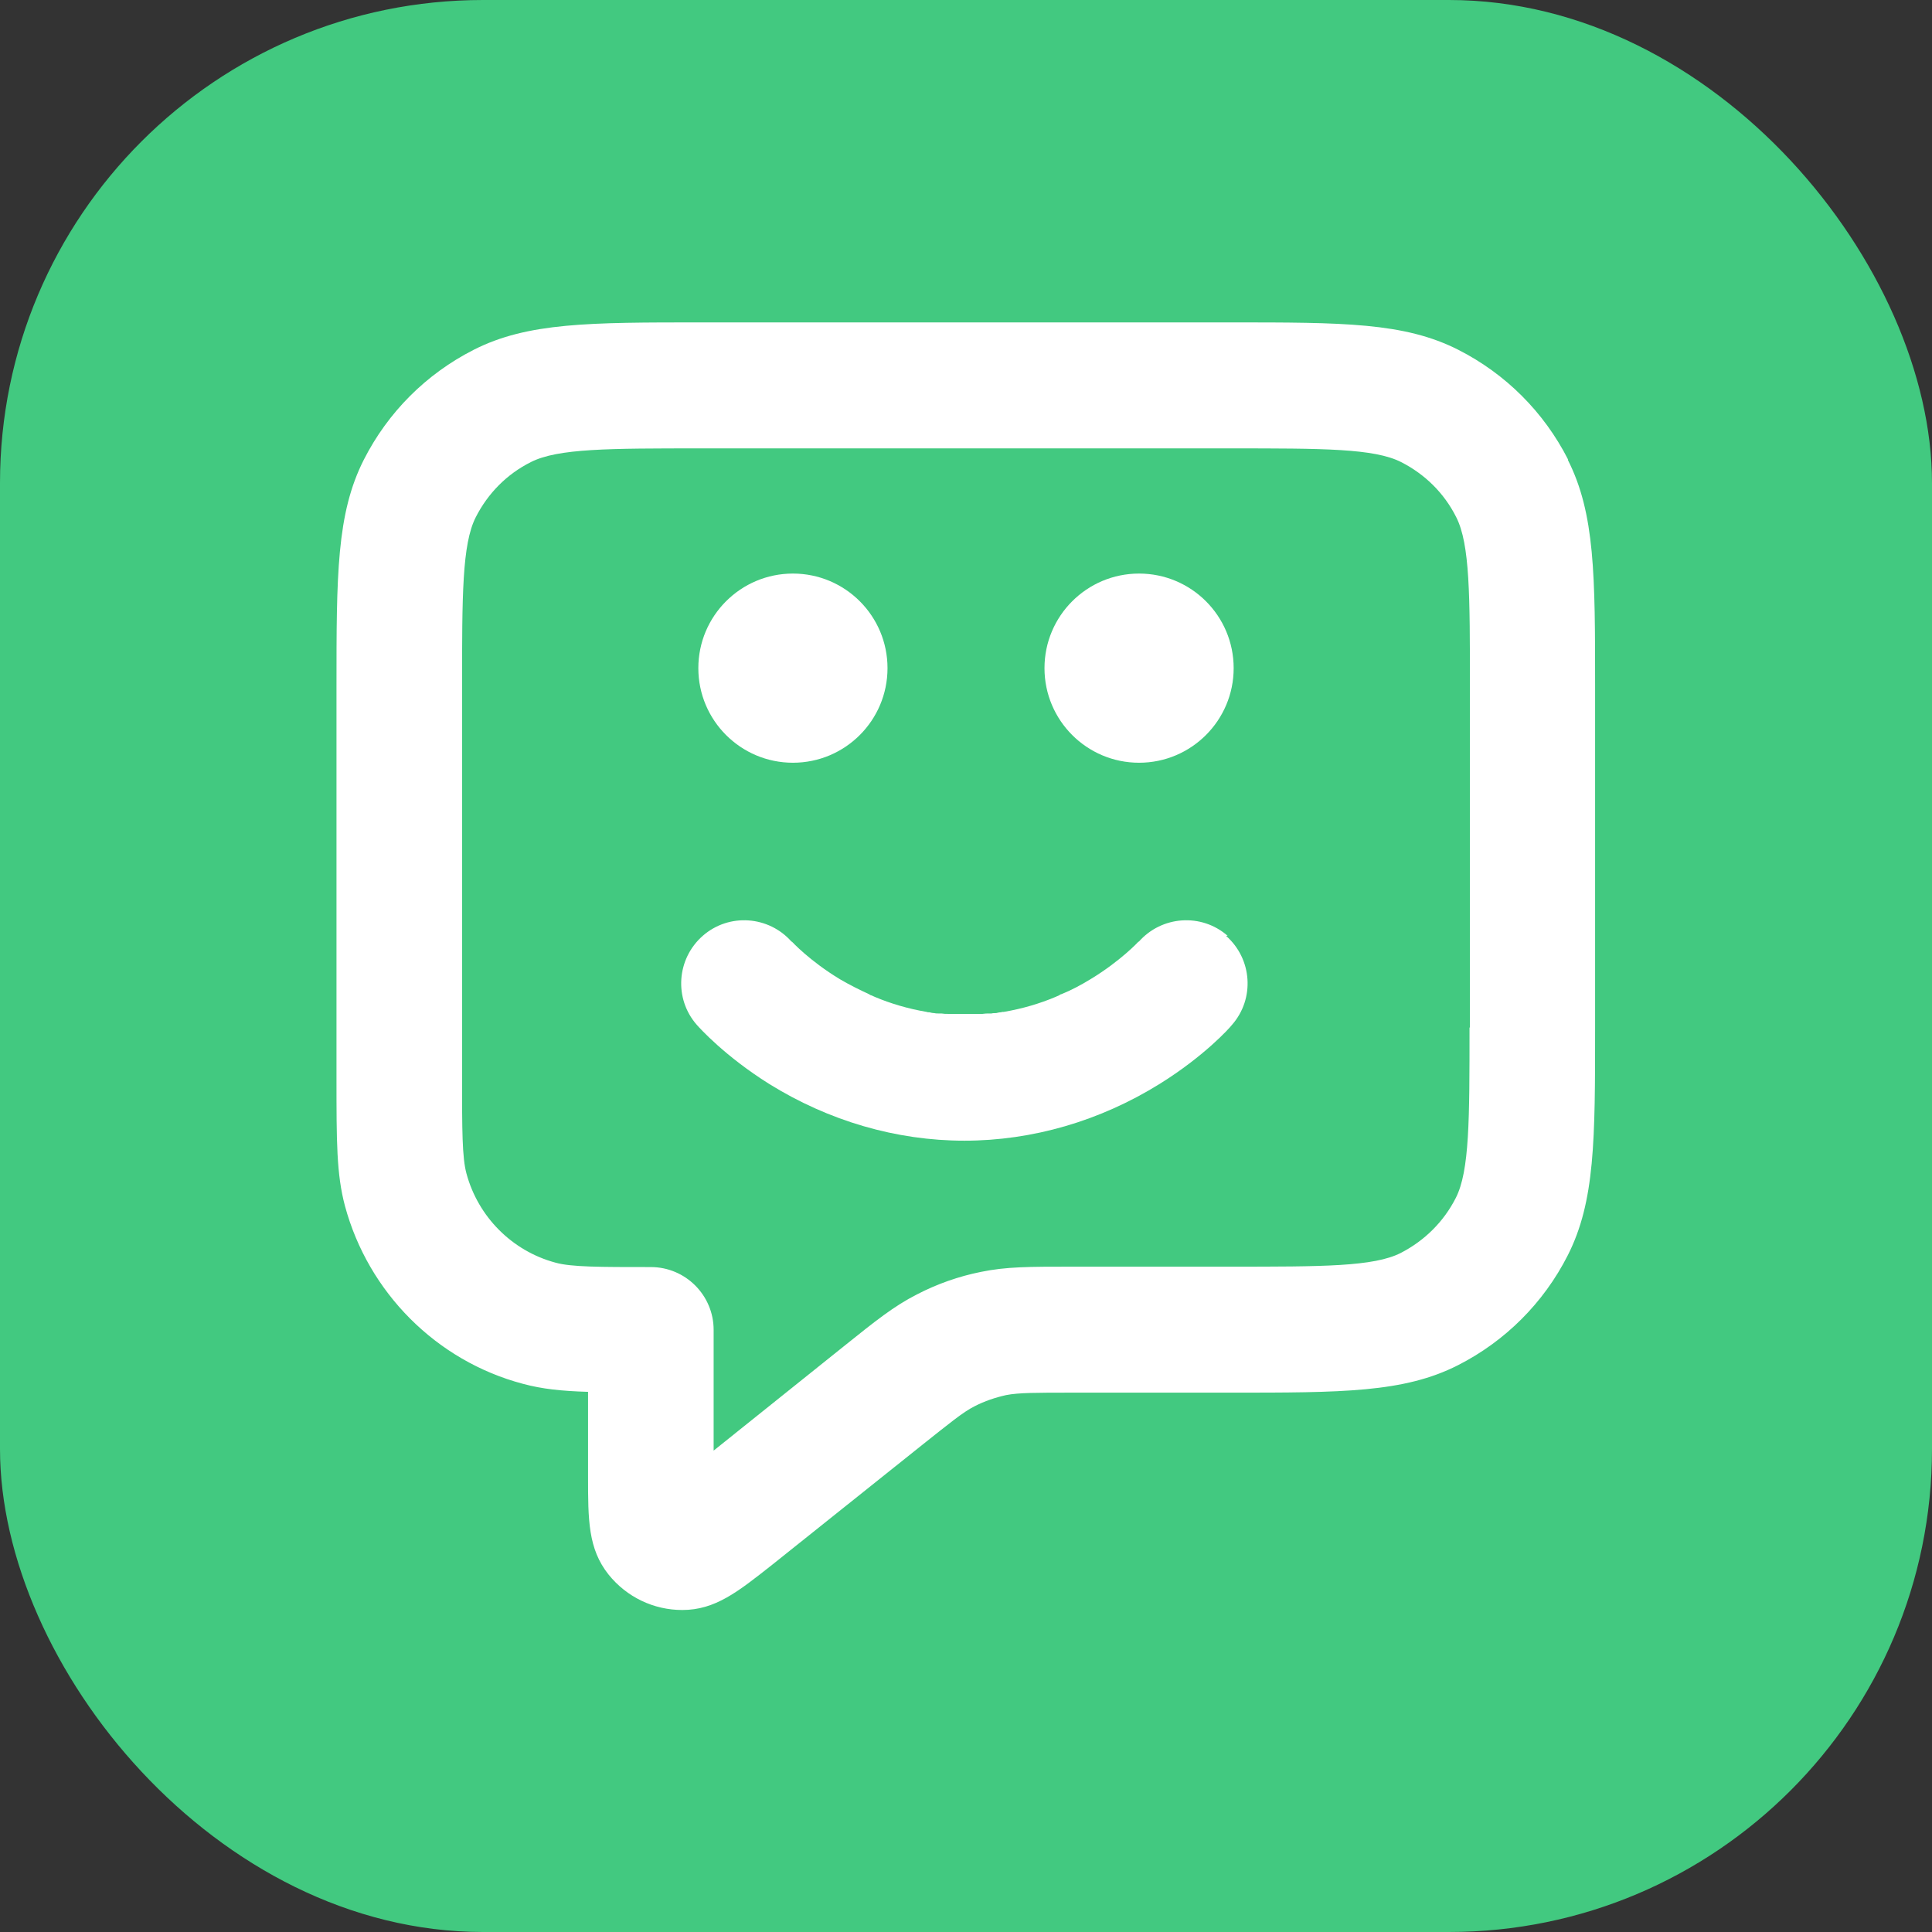 <?xml version="1.0" encoding="UTF-8"?>
<svg xmlns="http://www.w3.org/2000/svg" id="Calque_2" data-name="Calque 2" viewBox="0 0 48 48">
  <rect x="0" y="0" width="48" height="48" fill="#333333" stroke="none"/>
  <defs>
    <style>
      .cls-1 {
        fill: #42c980;
      }

      .cls-1, .cls-2 {
        stroke-width: 0px;
      }

      .cls-2 {
        fill: #fff;
      }
    </style>
  </defs>
  <g id="Calque_2-2" data-name="Calque 2">
    <g>
      <rect class="cls-1" width="48" height="48" rx="12" ry="12"></rect>
      <g>
        <circle class="cls-2" cx="19.7" cy="16.6" r="2.35"></circle>
        <circle class="cls-2" cx="28.3" cy="16.6" r="2.35"></circle>
        <path class="cls-2" d="M38.96,11.42c-.6-1.18-1.55-2.13-2.73-2.73-1.34-.68-2.87-.68-5.66-.68h-13.14c-2.78,0-4.32,0-5.66.68-1.18.6-2.13,1.55-2.73,2.73-.68,1.34-.68,2.87-.68,5.66v9.7c0,1.59,0,2.39.21,3.18.58,2.15,2.27,3.85,4.42,4.42.48.13.96.18,1.62.2v2.1c0,1.08,0,1.8.51,2.44.45.56,1.12.88,1.83.88h0c.82,0,1.38-.45,2.23-1.12l3.73-2.98c.68-.54,1.02-.82,1.3-.96.25-.13.52-.22.79-.28.31-.06.75-.06,1.62-.06h3.94c2.78,0,4.32,0,5.66-.68,1.18-.6,2.13-1.55,2.73-2.73.68-1.34.68-2.87.68-5.66v-8.45c0-2.78,0-4.32-.68-5.66ZM36.51,25.52c0,2.3,0,3.57-.34,4.24-.3.59-.77,1.06-1.37,1.37-.67.34-1.94.34-4.24.34h-3.94c-1.05,0-1.62,0-2.25.13-.55.11-1.09.3-1.59.56-.57.29-1.02.65-1.83,1.3l-3.22,2.58v-3c0-.86-.7-1.56-1.56-1.56-1.27,0-1.98,0-2.37-.11-1.08-.29-1.92-1.14-2.21-2.21-.11-.4-.11-1.1-.11-2.37v-9.7c0-2.3,0-3.57.34-4.24.3-.59.77-1.07,1.37-1.37.67-.34,1.94-.34,4.24-.34h13.14c2.3,0,3.57,0,4.24.34.59.3,1.07.77,1.37,1.37.34.67.34,1.94.34,4.24v8.45Z"></path>
        <path class="cls-2" d="M30.5,23.25c-.65-.57-1.64-.5-2.21.15,0,0,0,0,0,0h0s0-.01,0-.01c0,0-.44.48-1.2.94-.23.14-.47.27-.72.37-.02,0-.04.02-.06.03-.03.01-.06.03-.09.04-.38.16-.81.29-1.28.37-.02,0-.05,0-.07.01-.04,0-.08.01-.12.02-.04,0-.08,0-.12.01-.02,0-.04,0-.06,0-.05,0-.1,0-.16.01-.01,0-.02,0-.04,0-.06,0-.12,0-.18,0,0,0-.02,0-.03,0-.06,0-.12,0-.18,0-.06,0-.12,0-.18,0,0,0-.02,0-.03,0-.06,0-.12,0-.18,0-.01,0-.02,0-.04,0-.05,0-.1,0-.16-.01-.02,0-.04,0-.06,0-.04,0-.08,0-.12-.01-.04,0-.08-.01-.12-.02-.02,0-.05,0-.07-.01-.47-.08-.9-.21-1.28-.37-.03-.01-.06-.03-.09-.04-.02,0-.04-.02-.06-.03-.24-.11-.48-.23-.72-.37-.76-.46-1.19-.93-1.2-.94h0s0,.01,0,.01c0,0,0,0,0,0-.57-.65-1.56-.72-2.21-.15-.65.57-.72,1.56-.15,2.21.07.08.7.78,1.8,1.47,1.48.92,3.16,1.41,4.85,1.41,0,0,0,0,0,0s0,0,0,0c1.69,0,3.37-.49,4.85-1.41,1.11-.69,1.74-1.39,1.8-1.47.57-.65.5-1.64-.15-2.21Z"></path>
      </g>
    </g>
  </g>
</svg>
